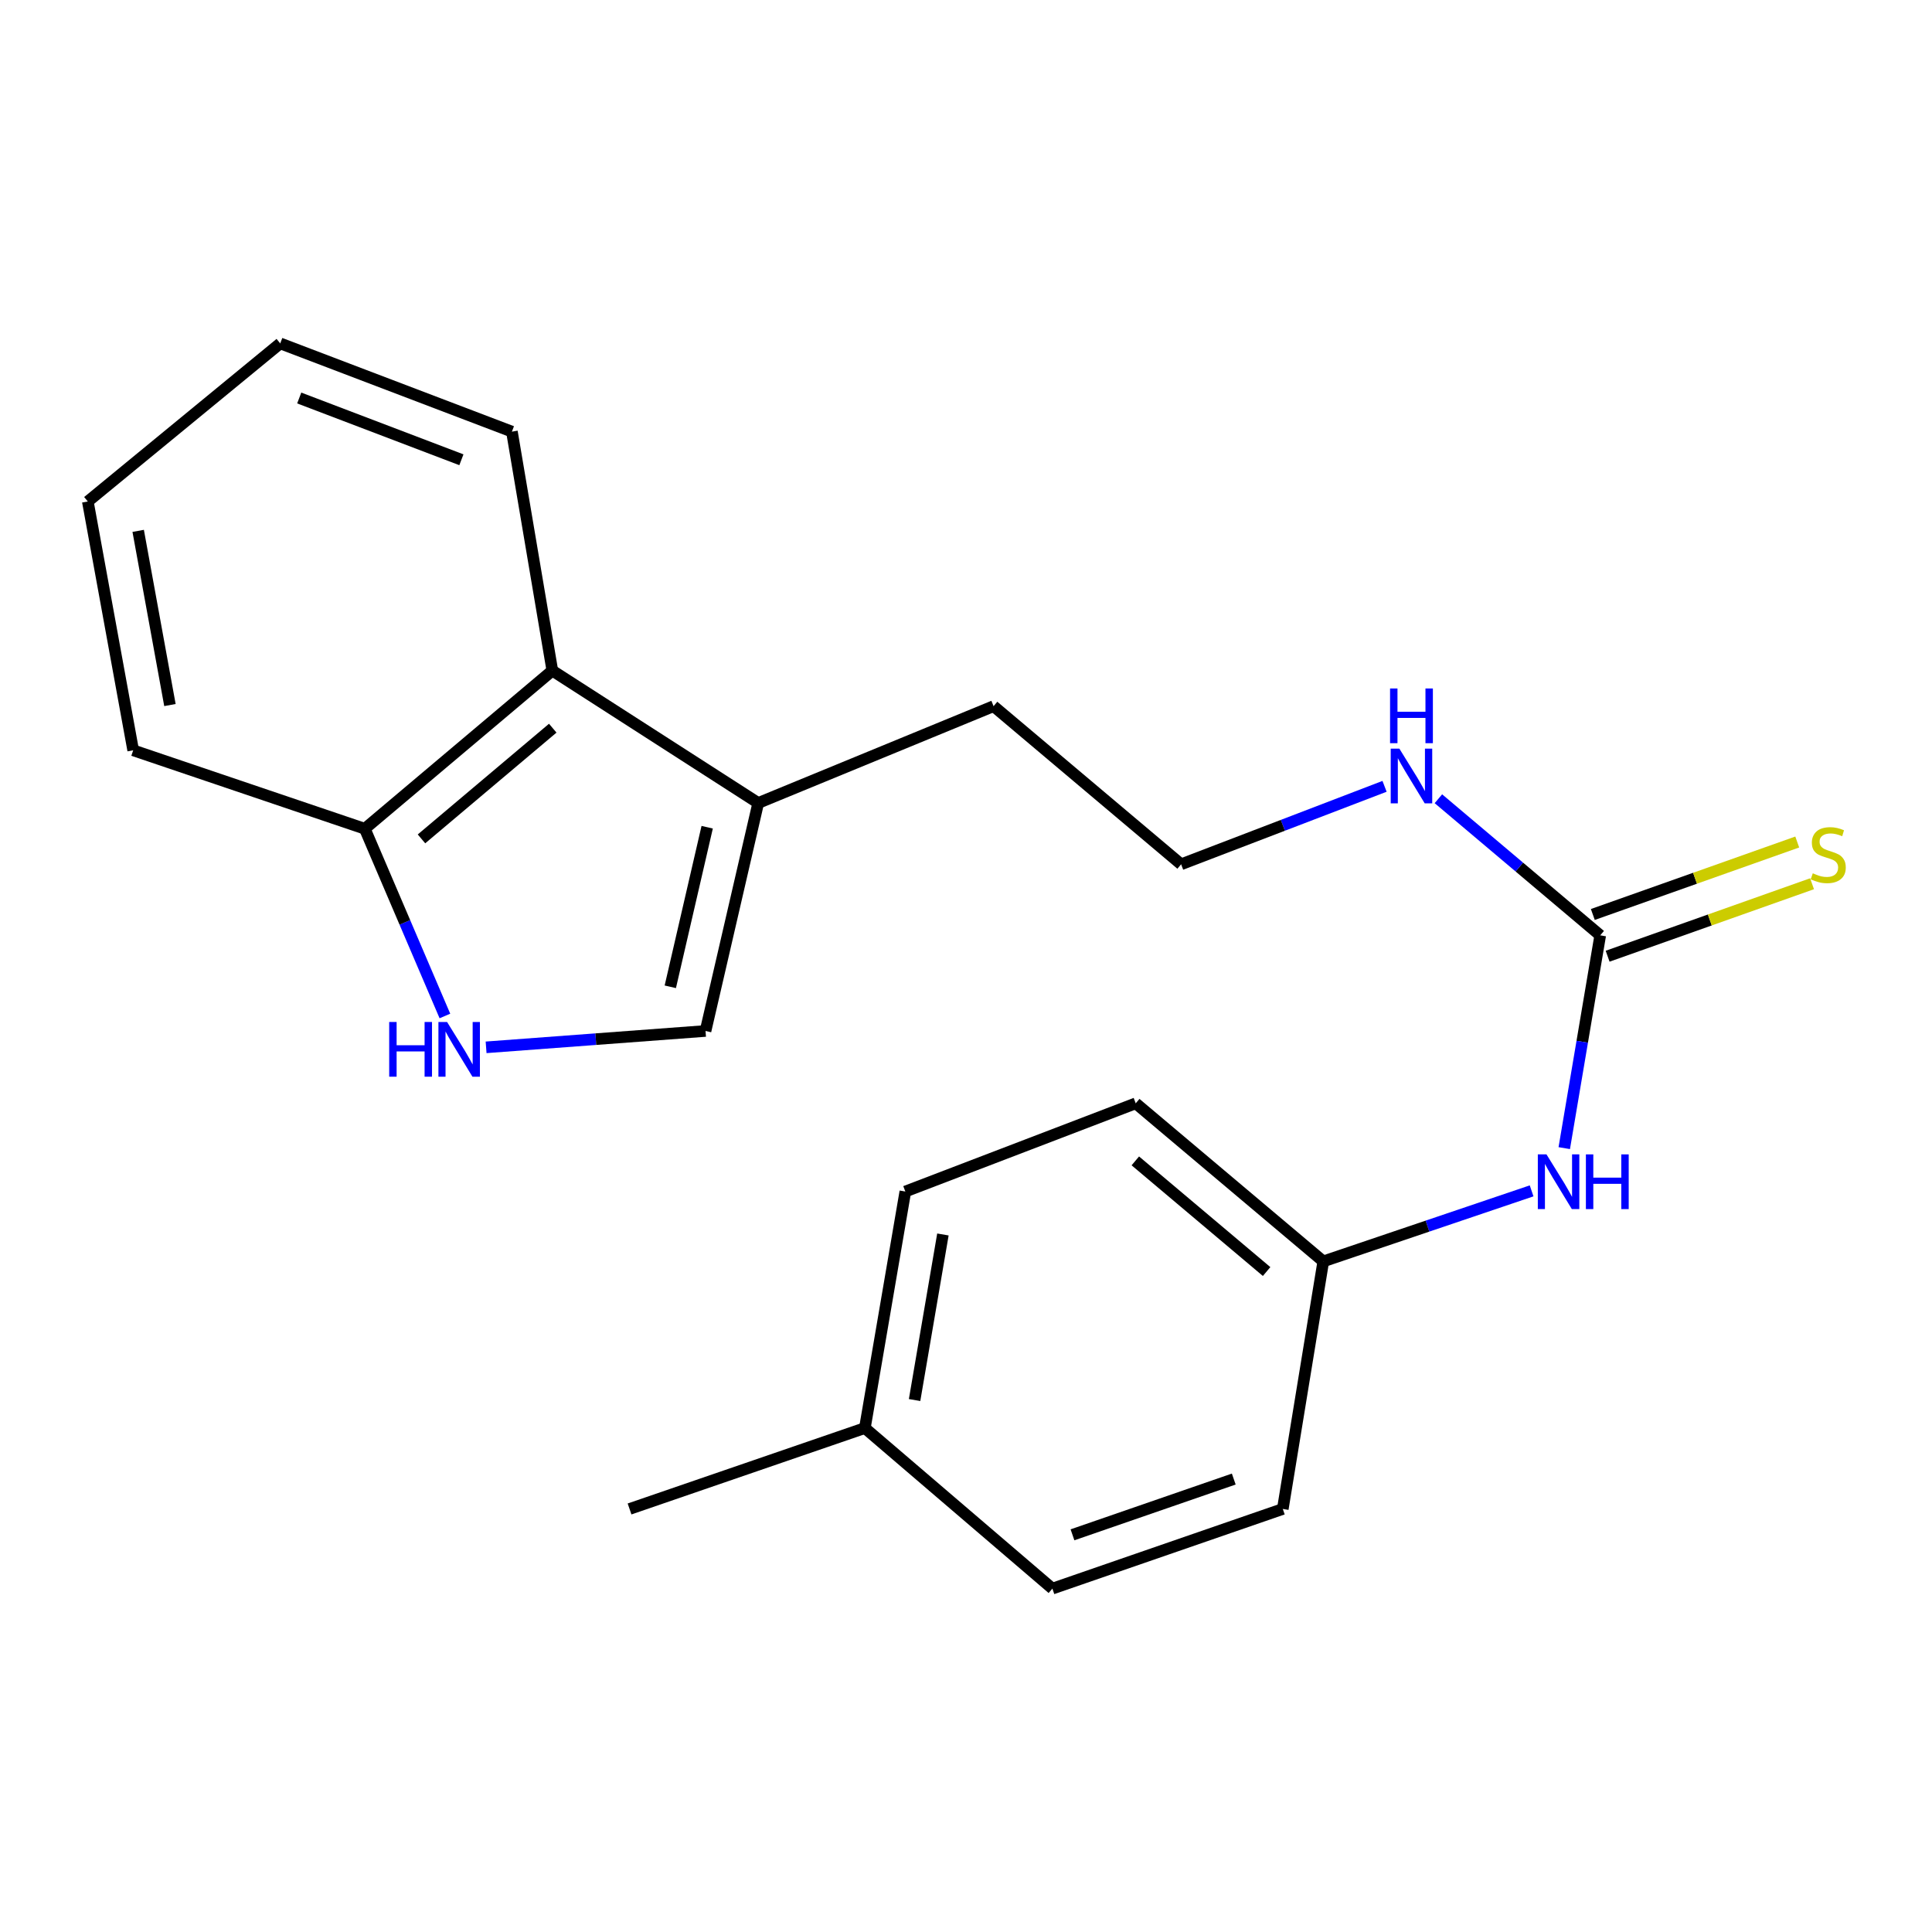 <?xml version='1.0' encoding='iso-8859-1'?>
<svg version='1.1' baseProfile='full'
              xmlns='http://www.w3.org/2000/svg'
                      xmlns:rdkit='http://www.rdkit.org/xml'
                      xmlns:xlink='http://www.w3.org/1999/xlink'
                  xml:space='preserve'
width='1000px' height='1000px' viewBox='0 0 1000 1000'>
<!-- END OF HEADER -->
<rect style='opacity:1.0;fill:#FFFFFF;stroke:none' width='1000' height='1000' x='0' y='0'> </rect>
<path class='bond-1' d='M 251.604,542.099 L 308.394,537.863' style='fill:none;fill-rule:evenodd;stroke:#0000FF;stroke-width:6px;stroke-linecap:butt;stroke-linejoin:miter;stroke-opacity:1' />
<path class='bond-1' d='M 308.394,537.863 L 365.185,533.627' style='fill:none;fill-rule:evenodd;stroke:#000000;stroke-width:6px;stroke-linecap:butt;stroke-linejoin:miter;stroke-opacity:1' />
<path class='bond-4' d='M 230.281,525.874 L 209.553,477.419' style='fill:none;fill-rule:evenodd;stroke:#0000FF;stroke-width:6px;stroke-linecap:butt;stroke-linejoin:miter;stroke-opacity:1' />
<path class='bond-4' d='M 209.553,477.419 L 188.825,428.964' style='fill:none;fill-rule:evenodd;stroke:#000000;stroke-width:6px;stroke-linecap:butt;stroke-linejoin:miter;stroke-opacity:1' />
<path class='bond-0' d='M 828.272,484.135 L 786.392,448.782' style='fill:none;fill-rule:evenodd;stroke:#000000;stroke-width:6px;stroke-linecap:butt;stroke-linejoin:miter;stroke-opacity:1' />
<path class='bond-0' d='M 786.392,448.782 L 744.511,413.43' style='fill:none;fill-rule:evenodd;stroke:#0000FF;stroke-width:6px;stroke-linecap:butt;stroke-linejoin:miter;stroke-opacity:1' />
<path class='bond-5' d='M 828.272,484.135 L 818.964,539.204' style='fill:none;fill-rule:evenodd;stroke:#000000;stroke-width:6px;stroke-linecap:butt;stroke-linejoin:miter;stroke-opacity:1' />
<path class='bond-5' d='M 818.964,539.204 L 809.656,594.272' style='fill:none;fill-rule:evenodd;stroke:#0000FF;stroke-width:6px;stroke-linecap:butt;stroke-linejoin:miter;stroke-opacity:1' />
<path class='bond-6' d='M 832.101,494.936 L 885.006,476.18' style='fill:none;fill-rule:evenodd;stroke:#000000;stroke-width:6px;stroke-linecap:butt;stroke-linejoin:miter;stroke-opacity:1' />
<path class='bond-6' d='M 885.006,476.18 L 937.91,457.425' style='fill:none;fill-rule:evenodd;stroke:#CCCC00;stroke-width:6px;stroke-linecap:butt;stroke-linejoin:miter;stroke-opacity:1' />
<path class='bond-6' d='M 824.443,473.334 L 877.348,454.579' style='fill:none;fill-rule:evenodd;stroke:#000000;stroke-width:6px;stroke-linecap:butt;stroke-linejoin:miter;stroke-opacity:1' />
<path class='bond-6' d='M 877.348,454.579 L 930.252,435.824' style='fill:none;fill-rule:evenodd;stroke:#CCCC00;stroke-width:6px;stroke-linecap:butt;stroke-linejoin:miter;stroke-opacity:1' />
<path class='bond-2' d='M 365.185,533.627 L 392.458,415.633' style='fill:none;fill-rule:evenodd;stroke:#000000;stroke-width:6px;stroke-linecap:butt;stroke-linejoin:miter;stroke-opacity:1' />
<path class='bond-2' d='M 346.946,510.767 L 366.037,428.171' style='fill:none;fill-rule:evenodd;stroke:#000000;stroke-width:6px;stroke-linecap:butt;stroke-linejoin:miter;stroke-opacity:1' />
<path class='bond-15' d='M 392.458,415.633 L 514.272,365.505' style='fill:none;fill-rule:evenodd;stroke:#000000;stroke-width:6px;stroke-linecap:butt;stroke-linejoin:miter;stroke-opacity:1' />
<path class='bond-21' d='M 392.458,415.633 L 285.886,347.106' style='fill:none;fill-rule:evenodd;stroke:#000000;stroke-width:6px;stroke-linecap:butt;stroke-linejoin:miter;stroke-opacity:1' />
<path class='bond-3' d='M 285.886,347.106 L 188.825,428.964' style='fill:none;fill-rule:evenodd;stroke:#000000;stroke-width:6px;stroke-linecap:butt;stroke-linejoin:miter;stroke-opacity:1' />
<path class='bond-3' d='M 286.102,376.905 L 218.159,434.206' style='fill:none;fill-rule:evenodd;stroke:#000000;stroke-width:6px;stroke-linecap:butt;stroke-linejoin:miter;stroke-opacity:1' />
<path class='bond-16' d='M 285.886,347.106 L 264.966,223.408' style='fill:none;fill-rule:evenodd;stroke:#000000;stroke-width:6px;stroke-linecap:butt;stroke-linejoin:miter;stroke-opacity:1' />
<path class='bond-17' d='M 188.825,428.964 L 68.934,388.36' style='fill:none;fill-rule:evenodd;stroke:#000000;stroke-width:6px;stroke-linecap:butt;stroke-linejoin:miter;stroke-opacity:1' />
<path class='bond-8' d='M 792.762,616.39 L 738.845,634.642' style='fill:none;fill-rule:evenodd;stroke:#0000FF;stroke-width:6px;stroke-linecap:butt;stroke-linejoin:miter;stroke-opacity:1' />
<path class='bond-8' d='M 738.845,634.642 L 684.928,652.894' style='fill:none;fill-rule:evenodd;stroke:#000000;stroke-width:6px;stroke-linecap:butt;stroke-linejoin:miter;stroke-opacity:1' />
<path class='bond-7' d='M 716.642,407.005 L 663.994,427.184' style='fill:none;fill-rule:evenodd;stroke:#0000FF;stroke-width:6px;stroke-linecap:butt;stroke-linejoin:miter;stroke-opacity:1' />
<path class='bond-7' d='M 663.994,427.184 L 611.346,447.363' style='fill:none;fill-rule:evenodd;stroke:#000000;stroke-width:6px;stroke-linecap:butt;stroke-linejoin:miter;stroke-opacity:1' />
<path class='bond-10' d='M 684.928,652.894 L 663.97,781.036' style='fill:none;fill-rule:evenodd;stroke:#000000;stroke-width:6px;stroke-linecap:butt;stroke-linejoin:miter;stroke-opacity:1' />
<path class='bond-11' d='M 684.928,652.894 L 587.854,571.074' style='fill:none;fill-rule:evenodd;stroke:#000000;stroke-width:6px;stroke-linecap:butt;stroke-linejoin:miter;stroke-opacity:1' />
<path class='bond-11' d='M 655.596,658.145 L 587.644,600.871' style='fill:none;fill-rule:evenodd;stroke:#000000;stroke-width:6px;stroke-linecap:butt;stroke-linejoin:miter;stroke-opacity:1' />
<path class='bond-9' d='M 447.654,739.158 L 468.6,616.733' style='fill:none;fill-rule:evenodd;stroke:#000000;stroke-width:6px;stroke-linecap:butt;stroke-linejoin:miter;stroke-opacity:1' />
<path class='bond-9' d='M 473.387,724.659 L 488.048,638.962' style='fill:none;fill-rule:evenodd;stroke:#000000;stroke-width:6px;stroke-linecap:butt;stroke-linejoin:miter;stroke-opacity:1' />
<path class='bond-18' d='M 447.654,739.158 L 325.854,781.036' style='fill:none;fill-rule:evenodd;stroke:#000000;stroke-width:6px;stroke-linecap:butt;stroke-linejoin:miter;stroke-opacity:1' />
<path class='bond-23' d='M 447.654,739.158 L 544.716,822.264' style='fill:none;fill-rule:evenodd;stroke:#000000;stroke-width:6px;stroke-linecap:butt;stroke-linejoin:miter;stroke-opacity:1' />
<path class='bond-14' d='M 663.97,781.036 L 544.716,822.264' style='fill:none;fill-rule:evenodd;stroke:#000000;stroke-width:6px;stroke-linecap:butt;stroke-linejoin:miter;stroke-opacity:1' />
<path class='bond-14' d='M 638.593,765.559 L 555.115,794.419' style='fill:none;fill-rule:evenodd;stroke:#000000;stroke-width:6px;stroke-linecap:butt;stroke-linejoin:miter;stroke-opacity:1' />
<path class='bond-13' d='M 587.854,571.074 L 468.6,616.733' style='fill:none;fill-rule:evenodd;stroke:#000000;stroke-width:6px;stroke-linecap:butt;stroke-linejoin:miter;stroke-opacity:1' />
<path class='bond-12' d='M 611.346,447.363 L 514.272,365.505' style='fill:none;fill-rule:evenodd;stroke:#000000;stroke-width:6px;stroke-linecap:butt;stroke-linejoin:miter;stroke-opacity:1' />
<path class='bond-22' d='M 264.966,223.408 L 145.05,177.736' style='fill:none;fill-rule:evenodd;stroke:#000000;stroke-width:6px;stroke-linecap:butt;stroke-linejoin:miter;stroke-opacity:1' />
<path class='bond-22' d='M 238.821,237.975 L 154.88,206.005' style='fill:none;fill-rule:evenodd;stroke:#000000;stroke-width:6px;stroke-linecap:butt;stroke-linejoin:miter;stroke-opacity:1' />
<path class='bond-20' d='M 68.934,388.36 L 45.455,259.569' style='fill:none;fill-rule:evenodd;stroke:#000000;stroke-width:6px;stroke-linecap:butt;stroke-linejoin:miter;stroke-opacity:1' />
<path class='bond-20' d='M 87.959,364.931 L 71.524,274.777' style='fill:none;fill-rule:evenodd;stroke:#000000;stroke-width:6px;stroke-linecap:butt;stroke-linejoin:miter;stroke-opacity:1' />
<path class='bond-19' d='M 145.05,177.736 L 45.455,259.569' style='fill:none;fill-rule:evenodd;stroke:#000000;stroke-width:6px;stroke-linecap:butt;stroke-linejoin:miter;stroke-opacity:1' />
<path  class='atom-0' d='M 201.447 528.978
L 205.287 528.978
L 205.287 541.018
L 219.767 541.018
L 219.767 528.978
L 223.607 528.978
L 223.607 557.298
L 219.767 557.298
L 219.767 544.218
L 205.287 544.218
L 205.287 557.298
L 201.447 557.298
L 201.447 528.978
' fill='#0000FF'/>
<path  class='atom-0' d='M 231.407 528.978
L 240.687 543.978
Q 241.607 545.458, 243.087 548.138
Q 244.567 550.818, 244.647 550.978
L 244.647 528.978
L 248.407 528.978
L 248.407 557.298
L 244.527 557.298
L 234.567 540.898
Q 233.407 538.978, 232.167 536.778
Q 230.967 534.578, 230.607 533.898
L 230.607 557.298
L 226.927 557.298
L 226.927 528.978
L 231.407 528.978
' fill='#0000FF'/>
<path  class='atom-6' d='M 800.456 597.506
L 809.736 612.506
Q 810.656 613.986, 812.136 616.666
Q 813.616 619.346, 813.696 619.506
L 813.696 597.506
L 817.456 597.506
L 817.456 625.826
L 813.576 625.826
L 803.616 609.426
Q 802.456 607.506, 801.216 605.306
Q 800.016 603.106, 799.656 602.426
L 799.656 625.826
L 795.976 625.826
L 795.976 597.506
L 800.456 597.506
' fill='#0000FF'/>
<path  class='atom-6' d='M 820.856 597.506
L 824.696 597.506
L 824.696 609.546
L 839.176 609.546
L 839.176 597.506
L 843.016 597.506
L 843.016 625.826
L 839.176 625.826
L 839.176 612.746
L 824.696 612.746
L 824.696 625.826
L 820.856 625.826
L 820.856 597.506
' fill='#0000FF'/>
<path  class='atom-7' d='M 938.292 452.015
Q 938.612 452.135, 939.932 452.695
Q 941.252 453.255, 942.692 453.615
Q 944.172 453.935, 945.612 453.935
Q 948.292 453.935, 949.852 452.655
Q 951.412 451.335, 951.412 449.055
Q 951.412 447.495, 950.612 446.535
Q 949.852 445.575, 948.652 445.055
Q 947.452 444.535, 945.452 443.935
Q 942.932 443.175, 941.412 442.455
Q 939.932 441.735, 938.852 440.215
Q 937.812 438.695, 937.812 436.135
Q 937.812 432.575, 940.212 430.375
Q 942.652 428.175, 947.452 428.175
Q 950.732 428.175, 954.452 429.735
L 953.532 432.815
Q 950.132 431.415, 947.572 431.415
Q 944.812 431.415, 943.292 432.575
Q 941.772 433.695, 941.812 435.655
Q 941.812 437.175, 942.572 438.095
Q 943.372 439.015, 944.492 439.535
Q 945.652 440.055, 947.572 440.655
Q 950.132 441.455, 951.652 442.255
Q 953.172 443.055, 954.252 444.695
Q 955.372 446.295, 955.372 449.055
Q 955.372 452.975, 952.732 455.095
Q 950.132 457.175, 945.772 457.175
Q 943.252 457.175, 941.332 456.615
Q 939.452 456.095, 937.212 455.175
L 938.292 452.015
' fill='#CCCC00'/>
<path  class='atom-8' d='M 724.315 387.506
L 733.595 402.506
Q 734.515 403.986, 735.995 406.666
Q 737.475 409.346, 737.555 409.506
L 737.555 387.506
L 741.315 387.506
L 741.315 415.826
L 737.435 415.826
L 727.475 399.426
Q 726.315 397.506, 725.075 395.306
Q 723.875 393.106, 723.515 392.426
L 723.515 415.826
L 719.835 415.826
L 719.835 387.506
L 724.315 387.506
' fill='#0000FF'/>
<path  class='atom-8' d='M 719.495 356.354
L 723.335 356.354
L 723.335 368.394
L 737.815 368.394
L 737.815 356.354
L 741.655 356.354
L 741.655 384.674
L 737.815 384.674
L 737.815 371.594
L 723.335 371.594
L 723.335 384.674
L 719.495 384.674
L 719.495 356.354
' fill='#0000FF'/>
</svg>
